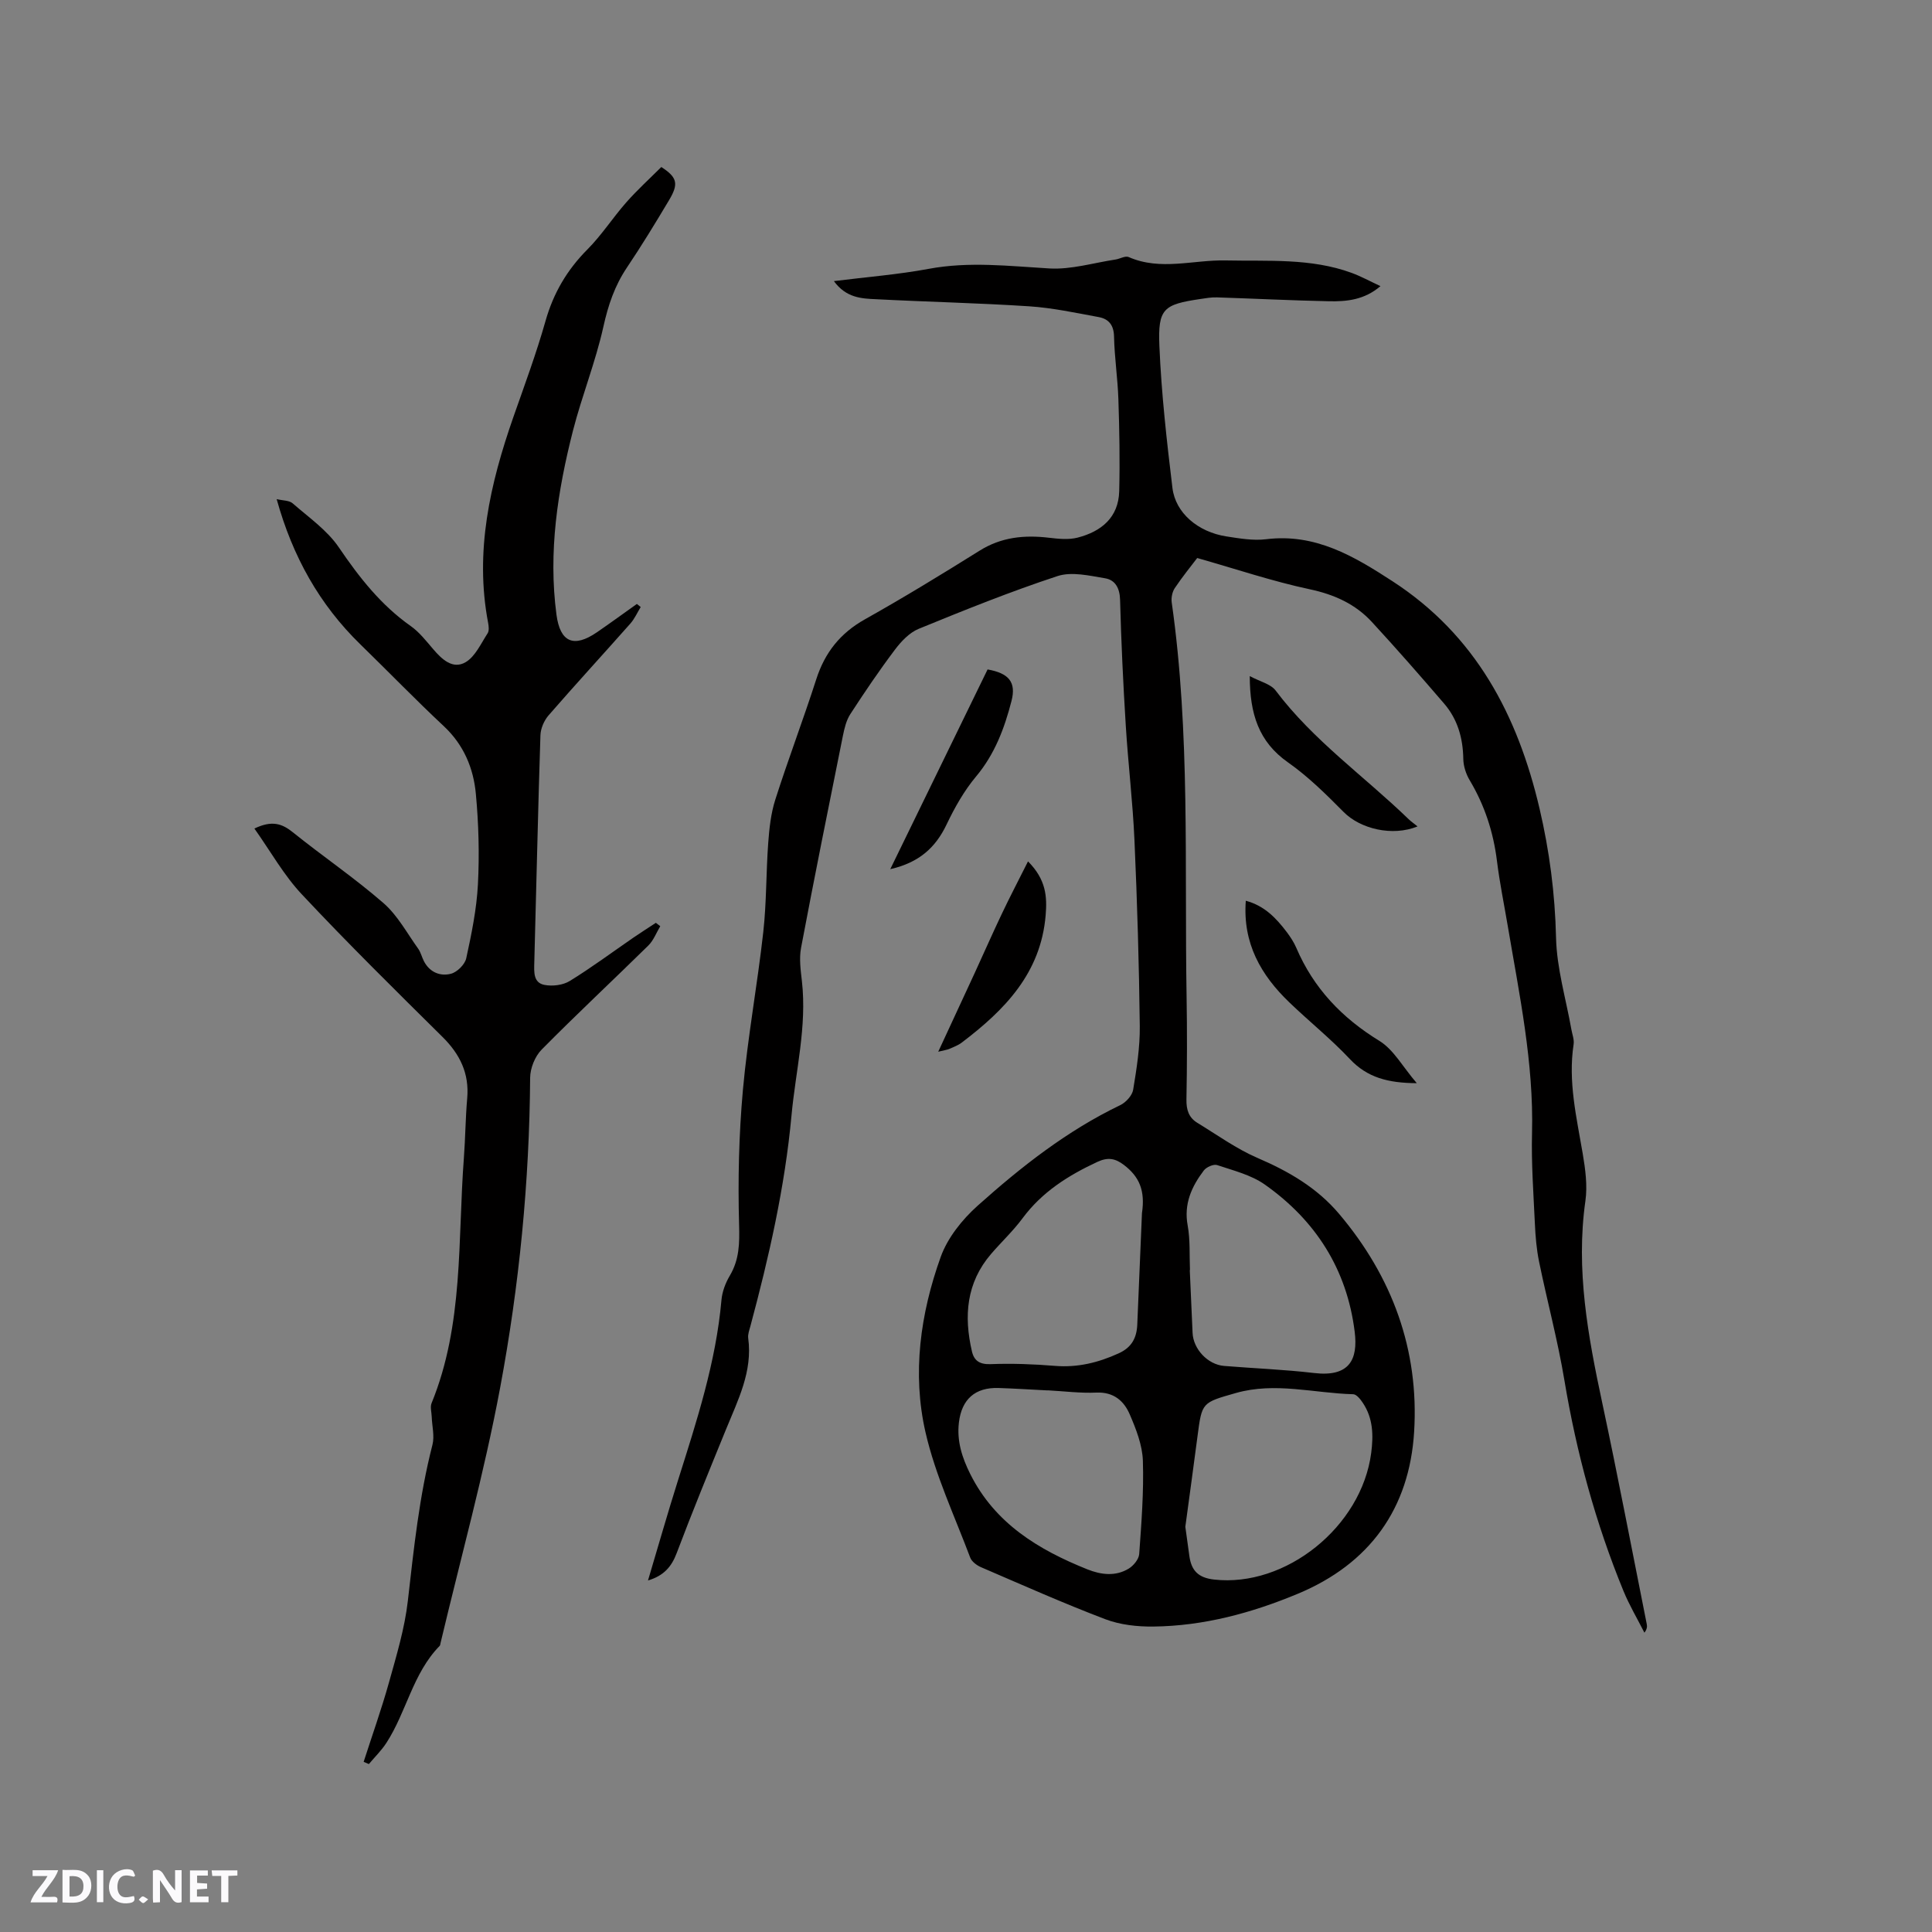 <svg enable-background="new 0 0 400 400" viewBox="0 0 400 400" xmlns="http://www.w3.org/2000/svg"><rect x="0" y="0" width="400" height="400" fill="#808080" stroke="none"/><g fill="#fbfafc"><path d="m37.59 393.81c-.92.31-1.52.05-2-.78-.7-1.2-1.52-2.34-2.47-3.78v4.59c-.55.03-.95.05-1.41.07-.03-.37-.06-.64-.06-.91 0-1.91 0-3.81 0-5.7 1.13-.41 1.77-.03 2.29.91.62 1.11 1.38 2.14 2.31 3.19v-4.2h1.35v6.61z"/><path d="m12.94 393.88v-6.75c1.9.19 3.93-.54 5.37 1.29.8 1.01.78 2.88.03 3.97-1.37 1.97-3.4 1.51-5.4 1.49m1.45-1.22c2.04.12 2.92-.58 2.89-2.21-.03-1.51-.98-2.19-2.89-2z"/><path d="m11.81 393.87h-5.49c.68-2.18 2.47-3.48 3.51-5.45h-3.08v-1.21h5.29c-.71 2.13-2.44 3.48-3.47 5.51.86 0 1.63.04 2.39-.01.79-.05 1.14.21.85 1.16"/><path d="m39.33 393.86v-6.61h3.7v1.07h-2.22v1.52c.68.04 1.34.09 2.07.13v1.07c-.72.05-1.38.09-2.1.14v1.48h2.4v1.19h-3.85z"/><path d="m27.71 388.56c-1.15-.3-2.46-.61-3.1.64-.37.73-.41 1.93-.06 2.67.63 1.35 1.99.93 3.17.68.35.94-.01 1.32-.93 1.46-1.62.25-3.05-.27-3.76-1.48-.73-1.24-.6-3.03.31-4.17.88-1.11 2.71-1.7 4-1.16.32.13.44.74.65 1.12-.1.08-.19.16-.28.24"/><path d="m49.15 387.24v1.07c-.59.02-1.17.05-1.87.08v5.44h-1.48v-5.44h-1.85c-.05-.4-.08-.73-.13-1.15z"/><path d="m20.06 387.21h1.33v6.62h-1.33z"/><path d="m30.68 393.25c-.49.38-.8.79-1.05.76-.32-.05-.6-.45-.9-.7.26-.24.51-.64.8-.67.29-.04.62.3 1.15.61"/></g><path d="m172.65 58.2c6.87-.86 13.31-1.36 19.64-2.54 8.37-1.56 16.62-.57 24.97-.08 4.52.26 9.14-1.16 13.7-1.85.92-.14 2.02-.82 2.72-.51 6.62 2.9 13.39.55 20.08.7 8.78.19 17.62-.52 26.09 2.58 1.95.72 3.79 1.73 5.96 2.74-3.33 2.86-7.01 3.21-10.68 3.13-7.73-.16-15.45-.55-23.18-.8-1.15-.04-2.32.17-3.47.34-7.58 1.13-8.77 1.97-8.44 9.72.41 9.82 1.52 19.62 2.7 29.39.63 5.2 5.32 9.14 11.18 10.04 2.71.42 5.54.91 8.22.58 10.18-1.25 18.15 3.49 26.18 8.71 17.21 11.18 25.89 27.72 30.42 47.03 2.06 8.79 3.21 17.63 3.42 26.72.14 6.35 2.05 12.67 3.17 19 .18 1.04.62 2.12.47 3.11-1.18 7.72.62 15.15 1.89 22.66.54 3.21 1 6.6.55 9.77-2.02 14.24.54 28.01 3.49 41.82 3.25 15.22 6.16 30.52 9.21 45.78.1.5.09 1.02-.48 1.79-1.46-2.88-3.12-5.67-4.34-8.64-5.77-14.06-9.73-28.62-12.23-43.63-1.37-8.24-3.56-16.34-5.24-24.54-.53-2.58-.75-5.24-.87-7.88-.29-6.25-.75-12.51-.59-18.75.37-14.54-2.62-28.65-5.02-42.85-.76-4.49-1.68-8.96-2.24-13.48-.74-5.97-2.54-11.51-5.63-16.69-.78-1.3-1.32-2.95-1.34-4.45-.07-4.3-1.17-8.2-3.97-11.45-4.89-5.69-9.84-11.35-14.93-16.87-3.45-3.75-7.79-5.71-12.9-6.8-7.7-1.64-15.22-4.18-23.29-6.47-1.27 1.67-3.07 3.88-4.65 6.24-.52.78-.76 2-.63 2.95 3.86 27.1 2.62 54.38 3.08 81.6.12 7.1.1 14.21-.03 21.31-.04 2.13.48 3.76 2.26 4.84 4.12 2.51 8.09 5.39 12.48 7.28 6.45 2.77 12.3 6.17 16.86 11.56 11.02 13.03 16.58 28.17 15.54 45.13-.97 15.87-9.18 27.33-24.1 33.54-9.56 3.98-19.47 6.66-29.87 6.78-3.33.04-6.89-.35-9.97-1.52-8.68-3.3-17.18-7.09-25.71-10.76-.89-.38-1.94-1.16-2.26-2-3.23-8.6-7.21-17.04-9.25-25.92-2.8-12.2-1.07-24.57 3.13-36.29 1.42-3.98 4.46-7.78 7.67-10.65 9-8.05 18.5-15.52 29.51-20.81 1.17-.56 2.48-1.99 2.68-3.2.72-4.35 1.42-8.78 1.37-13.17-.15-12.82-.53-25.64-1.1-38.45-.35-7.93-1.31-15.83-1.8-23.76-.54-8.67-.95-17.35-1.18-26.03-.06-2.43-1-4.12-3.09-4.47-3.25-.54-6.92-1.42-9.86-.46-9.73 3.2-19.26 7.04-28.74 10.92-1.93.79-3.64 2.61-4.94 4.34-3.25 4.31-6.28 8.79-9.22 13.32-.83 1.28-1.22 2.92-1.53 4.45-2.95 14.64-5.9 29.27-8.67 43.94-.42 2.22-.08 4.64.18 6.93 1.06 9.41-1.31 18.55-2.16 27.8-1.37 14.82-4.66 29.26-8.51 43.6-.22.82-.56 1.69-.45 2.49.93 6.9-2.12 12.79-4.59 18.86-3.48 8.53-6.98 17.05-10.23 25.66-1.07 2.83-2.69 4.67-5.93 5.64 2.11-7.07 4.07-13.96 6.23-20.79 3.86-12.22 7.84-24.39 8.98-37.27.15-1.72.83-3.53 1.72-5.03 1.99-3.35 2.04-6.73 1.93-10.57-.26-9.29-.04-18.64.79-27.89.99-10.94 3-21.78 4.22-32.71.68-6.1.57-12.28 1.02-18.41.22-3.01.55-6.11 1.46-8.97 2.67-8.37 5.8-16.59 8.49-24.95 1.78-5.53 4.96-9.54 10.08-12.41 8.04-4.51 15.91-9.32 23.72-14.2 4.5-2.82 9.25-3.29 14.34-2.69 1.97.23 4.09.46 5.96-.02 4.89-1.26 8.48-4.15 8.62-9.61.16-6.34.04-12.69-.17-19.02-.14-4.34-.81-8.66-.9-13-.05-2.38-1.11-3.65-3.17-4.03-4.77-.88-9.55-1.91-14.36-2.23-10.56-.69-21.16-.92-31.73-1.47-3.04-.13-6.21-.28-8.74-3.75zm72.76 257.9c.29 2.12.56 4.1.84 6.09.42 2.96 1.81 4.47 5.11 4.84 14.8 1.67 30.53-10.9 32.53-26.2.48-3.67.4-7.2-1.73-10.38-.49-.74-1.31-1.78-2-1.79-8.09-.21-16.15-2.57-24.29-.25-7.02 2-7.02 1.91-7.93 8.88-.82 6.29-1.69 12.58-2.53 18.81zm-8.98-64.92c.7-4.71-.55-7.57-3.76-10.01-1.74-1.32-3.26-1.64-5.46-.62-6.04 2.81-11.47 6.23-15.51 11.69-1.94 2.62-4.37 4.89-6.51 7.38-5.13 5.97-5.66 12.88-3.96 20.18.46 1.97 1.65 2.72 3.91 2.63 4.42-.17 8.87 0 13.29.36 4.69.38 8.96-.67 13.19-2.6 2.7-1.23 3.72-3.21 3.84-5.94.32-7.68.65-15.38.97-23.07zm-19.54 36.67v.02c-3.38-.17-6.76-.39-10.14-.5-4.85-.16-7.65 2.32-8.22 7.16-.45 3.83.65 7.24 2.35 10.65 5.13 10.25 14.12 15.67 24.23 19.73 2.83 1.13 5.83 1.52 8.57-.14 1-.61 2.1-1.94 2.18-3.02.46-6.43.97-12.9.76-19.33-.11-3.24-1.41-6.55-2.72-9.59-1.19-2.78-3.33-4.66-6.88-4.51-3.36.15-6.75-.29-10.13-.47zm29.48-24.91c-.01 0-.03 0-.04 0 .19 4.33.4 8.67.58 13 .13 3.35 3.13 6.58 6.51 6.86 6.22.51 12.47.74 18.66 1.47 7.29.86 9.12-2.77 8.39-8.57-1.61-12.92-8.09-23.03-18.59-30.44-2.84-2.01-6.5-2.91-9.88-4.04-.74-.25-2.23.41-2.76 1.11-2.53 3.34-4.18 6.93-3.34 11.42.54 2.99.34 6.12.47 9.19z" fill="#010000"/><path d="m52.67 171.54c3.64-1.75 5.72-1.02 7.94.76 6.19 4.98 12.8 9.47 18.79 14.68 2.92 2.54 4.86 6.21 7.17 9.42.54.76.76 1.74 1.19 2.59 1.18 2.3 3.36 3.19 5.59 2.62 1.29-.33 2.9-1.92 3.18-3.21 1.1-5.04 2.15-10.17 2.42-15.31.32-6.22.15-12.52-.43-18.73-.49-5.31-2.5-10.14-6.62-14-5.88-5.5-11.49-11.3-17.26-16.92-8.49-8.26-14.06-18.2-17.36-30.1 1.29.31 2.6.25 3.31.87 3.33 2.91 7.15 5.56 9.57 9.13 4.21 6.2 8.7 11.93 14.88 16.28 1.78 1.26 3.19 3.08 4.63 4.76 1.82 2.14 4.08 4.27 6.73 2.72 2-1.18 3.17-3.86 4.55-5.97.35-.53.24-1.47.11-2.18-2.82-14.77.4-28.78 5.23-42.61 2.31-6.59 4.75-13.16 6.65-19.87 1.63-5.77 4.45-10.58 8.67-14.82 2.97-2.98 5.28-6.61 8.08-9.78 2.29-2.59 4.86-4.93 7.23-7.29 3.29 2.13 3.63 3.46 1.62 6.83-2.82 4.73-5.69 9.44-8.76 14.01-2.52 3.76-3.87 7.77-4.85 12.2-1.62 7.3-4.45 14.32-6.31 21.57-3.18 12.48-5.13 25.12-3.41 38.07.76 5.7 3.56 6.96 8.4 3.63 2.78-1.91 5.5-3.9 8.25-5.85.26.21.53.43.79.64-.7 1.14-1.26 2.42-2.13 3.41-5.62 6.35-11.36 12.59-16.93 19-.94 1.08-1.66 2.74-1.7 4.15-.51 15.68-.84 31.36-1.27 47.04-.05 1.98-.22 4.2 2.13 4.64 1.65.31 3.81.05 5.22-.82 4.5-2.77 8.76-5.94 13.12-8.94 1.55-1.06 3.13-2.07 4.7-3.1.3.23.61.47.91.7-.81 1.35-1.39 2.94-2.48 4.01-7.33 7.21-14.85 14.22-22.07 21.53-1.39 1.4-2.38 3.87-2.39 5.85-.15 21.58-2.26 43.01-6.21 64.16-3.32 17.77-8.16 35.25-12.34 52.86-.05.21-.06.47-.19.6-5.57 5.68-6.86 13.69-11.05 20.12-1.02 1.56-2.39 2.9-3.6 4.34-.36-.15-.72-.31-1.08-.46 1.76-5.48 3.7-10.91 5.25-16.46 1.55-5.56 3.25-11.17 3.9-16.87 1.24-10.85 2.36-21.67 5.09-32.29.47-1.82-.08-3.89-.15-5.85-.03-.93-.35-1.99-.03-2.78 6.68-16.34 5.4-33.72 6.69-50.76.31-4.12.33-8.27.69-12.38.45-5.15-1.51-9.13-5.12-12.7-9.79-9.69-19.61-19.37-29.03-29.42-3.79-4-6.54-8.97-9.91-13.72z" fill="#010000"/><path d="m293.33 224.26c-5.96-.03-10.27-1.17-13.86-5-3.91-4.16-8.4-7.76-12.53-11.73-5.87-5.64-9.68-12.23-9.01-21.04 3.9 1.04 6.31 3.63 8.49 6.5.76 1.01 1.47 2.1 1.97 3.26 3.58 8.36 9.44 14.5 17.21 19.26 2.95 1.82 4.84 5.39 7.73 8.75z" fill="#010000"/><path d="m212.84 178.34c3.76 3.78 3.97 7.32 3.65 11.16-1 11.99-8.49 19.63-17.39 26.37-.75.57-1.68.9-2.54 1.29-.37.17-.79.21-2.31.59 2.72-5.88 5.13-11.05 7.52-16.23 1.89-4.11 3.71-8.25 5.65-12.33 1.65-3.48 3.43-6.88 5.42-10.85z" fill="#010000"/><path d="m293.49 171.1c-5.23 2.14-11.86.49-15.28-2.96-3.63-3.66-7.35-7.35-11.55-10.3-6.08-4.27-7.9-10.06-7.91-17.86 2.14 1.15 4.34 1.63 5.36 2.99 7.79 10.35 18.37 17.76 27.54 26.64.53.51 1.14.92 1.84 1.49z" fill="#010000"/><path d="m184.32 179.95c6.94-14.25 13.56-27.83 20.15-41.35 4.39.78 5.96 2.61 4.95 6.53-1.45 5.63-3.46 11.01-7.34 15.64-2.47 2.95-4.43 6.43-6.1 9.93-2.3 4.83-5.73 7.9-11.66 9.25z" fill="#010000"/></svg>